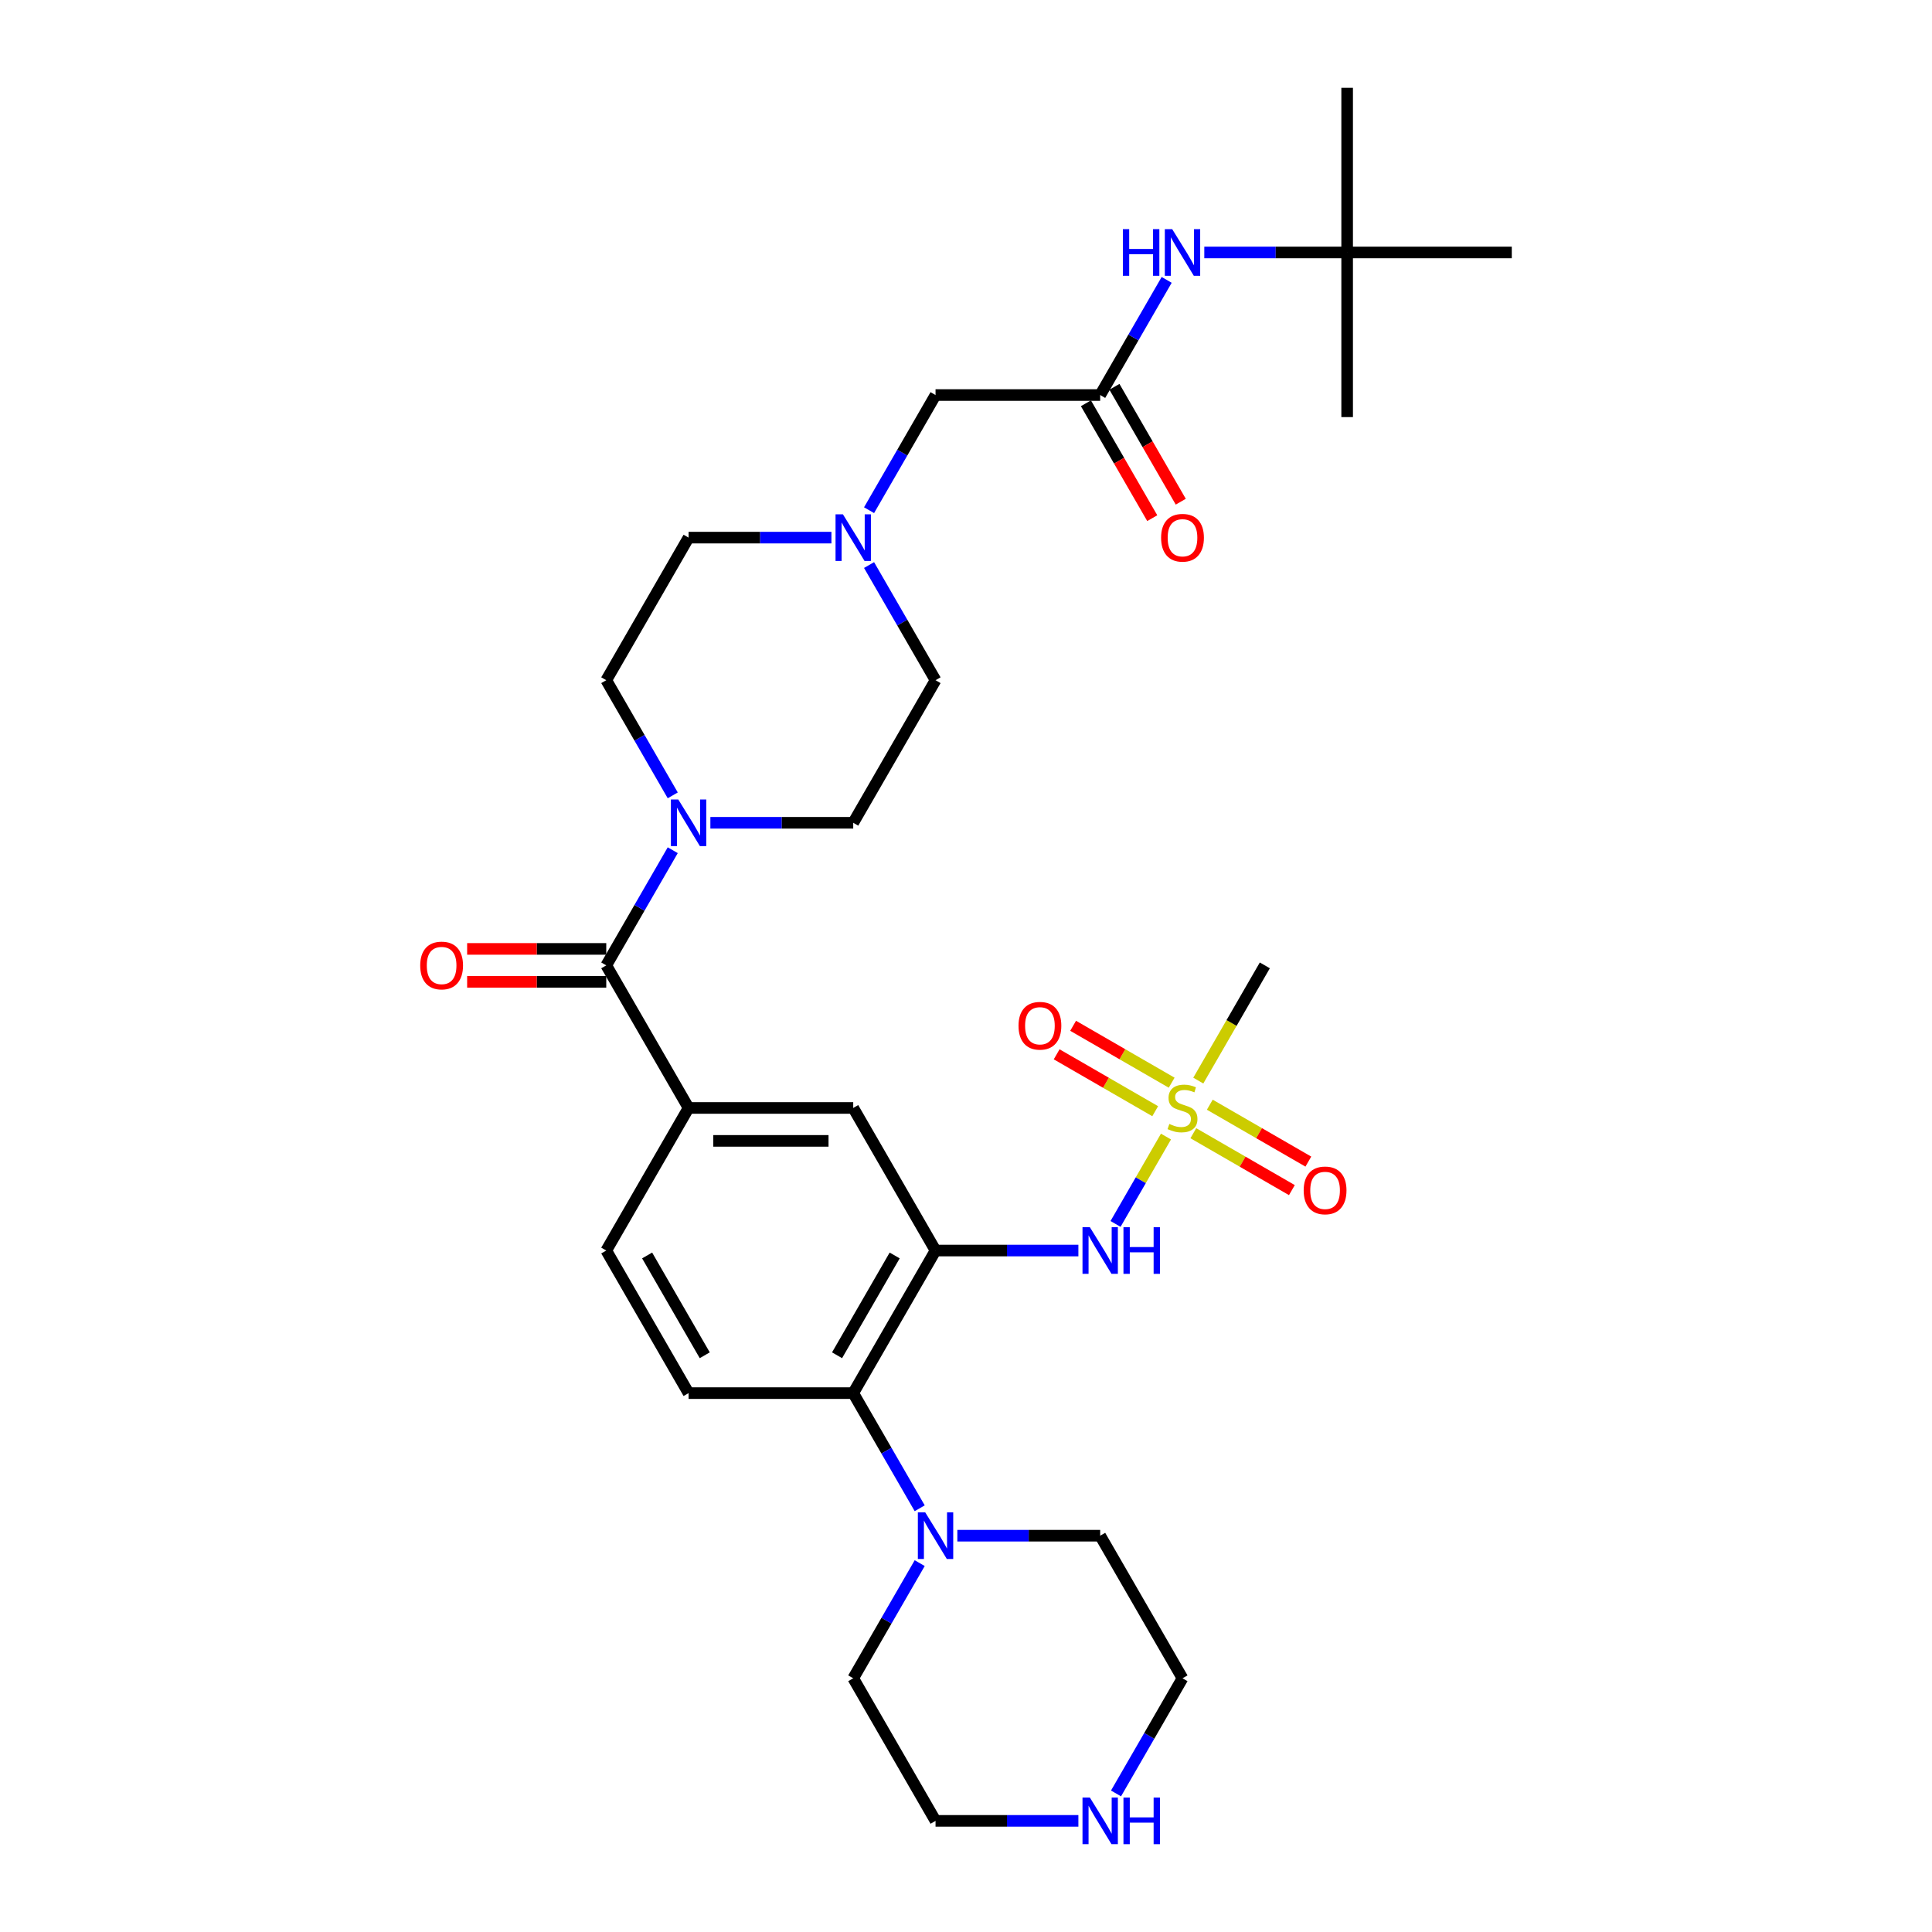 <?xml version='1.0' encoding='iso-8859-1'?>
<svg version='1.1' baseProfile='full'
              xmlns='http://www.w3.org/2000/svg'
                      xmlns:rdkit='http://www.rdkit.org/xml'
                      xmlns:xlink='http://www.w3.org/1999/xlink'
                  xml:space='preserve'
width='1000px' height='1000px' viewBox='0 0 1000 1000'>
<!-- END OF HEADER -->
<rect style='opacity:1.0;fill:#FFFFFF;stroke:none' width='1000' height='1000' x='0' y='0'> </rect>
<path class='bond-2' d='M 603.51,588.286 L 590.456,610.897' style='fill:none;fill-rule:evenodd;stroke:#CCCC00;stroke-width:6px;stroke-linecap:butt;stroke-linejoin:miter;stroke-opacity:1' />
<path class='bond-2' d='M 590.456,610.897 L 577.402,633.507' style='fill:none;fill-rule:evenodd;stroke:#0000FF;stroke-width:6px;stroke-linecap:butt;stroke-linejoin:miter;stroke-opacity:1' />
<path class='bond-12' d='M 606.454,560.398 L 580.95,545.673' style='fill:none;fill-rule:evenodd;stroke:#CCCC00;stroke-width:6px;stroke-linecap:butt;stroke-linejoin:miter;stroke-opacity:1' />
<path class='bond-12' d='M 580.95,545.673 L 555.445,530.948' style='fill:none;fill-rule:evenodd;stroke:#FF0000;stroke-width:6px;stroke-linecap:butt;stroke-linejoin:miter;stroke-opacity:1' />
<path class='bond-12' d='M 597.932,575.158 L 572.428,560.433' style='fill:none;fill-rule:evenodd;stroke:#CCCC00;stroke-width:6px;stroke-linecap:butt;stroke-linejoin:miter;stroke-opacity:1' />
<path class='bond-12' d='M 572.428,560.433 L 546.924,545.709' style='fill:none;fill-rule:evenodd;stroke:#FF0000;stroke-width:6px;stroke-linecap:butt;stroke-linejoin:miter;stroke-opacity:1' />
<path class='bond-13' d='M 617.668,586.553 L 643.173,601.278' style='fill:none;fill-rule:evenodd;stroke:#CCCC00;stroke-width:6px;stroke-linecap:butt;stroke-linejoin:miter;stroke-opacity:1' />
<path class='bond-13' d='M 643.173,601.278 L 668.677,616.003' style='fill:none;fill-rule:evenodd;stroke:#FF0000;stroke-width:6px;stroke-linecap:butt;stroke-linejoin:miter;stroke-opacity:1' />
<path class='bond-13' d='M 626.19,571.793 L 651.694,586.518' style='fill:none;fill-rule:evenodd;stroke:#CCCC00;stroke-width:6px;stroke-linecap:butt;stroke-linejoin:miter;stroke-opacity:1' />
<path class='bond-13' d='M 651.694,586.518 L 677.199,601.243' style='fill:none;fill-rule:evenodd;stroke:#FF0000;stroke-width:6px;stroke-linecap:butt;stroke-linejoin:miter;stroke-opacity:1' />
<path class='bond-24' d='M 620.238,559.313 L 637.454,529.494' style='fill:none;fill-rule:evenodd;stroke:#CCCC00;stroke-width:6px;stroke-linecap:butt;stroke-linejoin:miter;stroke-opacity:1' />
<path class='bond-24' d='M 637.454,529.494 L 654.67,499.675' style='fill:none;fill-rule:evenodd;stroke:#000000;stroke-width:6px;stroke-linecap:butt;stroke-linejoin:miter;stroke-opacity:1' />
<path class='bond-0' d='M 484.235,647.276 L 521.202,647.276' style='fill:none;fill-rule:evenodd;stroke:#000000;stroke-width:6px;stroke-linecap:butt;stroke-linejoin:miter;stroke-opacity:1' />
<path class='bond-0' d='M 521.202,647.276 L 558.17,647.276' style='fill:none;fill-rule:evenodd;stroke:#0000FF;stroke-width:6px;stroke-linecap:butt;stroke-linejoin:miter;stroke-opacity:1' />
<path class='bond-4' d='M 484.235,647.276 L 441.626,721.077' style='fill:none;fill-rule:evenodd;stroke:#000000;stroke-width:6px;stroke-linecap:butt;stroke-linejoin:miter;stroke-opacity:1' />
<path class='bond-4' d='M 463.083,649.825 L 433.257,701.485' style='fill:none;fill-rule:evenodd;stroke:#000000;stroke-width:6px;stroke-linecap:butt;stroke-linejoin:miter;stroke-opacity:1' />
<path class='bond-7' d='M 484.235,647.276 L 441.626,573.476' style='fill:none;fill-rule:evenodd;stroke:#000000;stroke-width:6px;stroke-linecap:butt;stroke-linejoin:miter;stroke-opacity:1' />
<path class='bond-1' d='M 313.8,499.675 L 356.408,573.476' style='fill:none;fill-rule:evenodd;stroke:#000000;stroke-width:6px;stroke-linecap:butt;stroke-linejoin:miter;stroke-opacity:1' />
<path class='bond-3' d='M 313.8,499.675 L 331.006,469.873' style='fill:none;fill-rule:evenodd;stroke:#000000;stroke-width:6px;stroke-linecap:butt;stroke-linejoin:miter;stroke-opacity:1' />
<path class='bond-3' d='M 331.006,469.873 L 348.212,440.072' style='fill:none;fill-rule:evenodd;stroke:#0000FF;stroke-width:6px;stroke-linecap:butt;stroke-linejoin:miter;stroke-opacity:1' />
<path class='bond-15' d='M 313.8,491.153 L 277.795,491.153' style='fill:none;fill-rule:evenodd;stroke:#000000;stroke-width:6px;stroke-linecap:butt;stroke-linejoin:miter;stroke-opacity:1' />
<path class='bond-15' d='M 277.795,491.153 L 241.791,491.153' style='fill:none;fill-rule:evenodd;stroke:#FF0000;stroke-width:6px;stroke-linecap:butt;stroke-linejoin:miter;stroke-opacity:1' />
<path class='bond-15' d='M 313.8,508.197 L 277.795,508.197' style='fill:none;fill-rule:evenodd;stroke:#000000;stroke-width:6px;stroke-linecap:butt;stroke-linejoin:miter;stroke-opacity:1' />
<path class='bond-15' d='M 277.795,508.197 L 241.791,508.197' style='fill:none;fill-rule:evenodd;stroke:#FF0000;stroke-width:6px;stroke-linecap:butt;stroke-linejoin:miter;stroke-opacity:1' />
<path class='bond-16' d='M 348.212,411.677 L 331.006,381.876' style='fill:none;fill-rule:evenodd;stroke:#0000FF;stroke-width:6px;stroke-linecap:butt;stroke-linejoin:miter;stroke-opacity:1' />
<path class='bond-16' d='M 331.006,381.876 L 313.8,352.074' style='fill:none;fill-rule:evenodd;stroke:#000000;stroke-width:6px;stroke-linecap:butt;stroke-linejoin:miter;stroke-opacity:1' />
<path class='bond-17' d='M 367.691,425.874 L 404.659,425.874' style='fill:none;fill-rule:evenodd;stroke:#0000FF;stroke-width:6px;stroke-linecap:butt;stroke-linejoin:miter;stroke-opacity:1' />
<path class='bond-17' d='M 404.659,425.874 L 441.626,425.874' style='fill:none;fill-rule:evenodd;stroke:#000000;stroke-width:6px;stroke-linecap:butt;stroke-linejoin:miter;stroke-opacity:1' />
<path class='bond-6' d='M 441.626,721.077 L 458.832,750.879' style='fill:none;fill-rule:evenodd;stroke:#000000;stroke-width:6px;stroke-linecap:butt;stroke-linejoin:miter;stroke-opacity:1' />
<path class='bond-6' d='M 458.832,750.879 L 476.038,780.68' style='fill:none;fill-rule:evenodd;stroke:#0000FF;stroke-width:6px;stroke-linecap:butt;stroke-linejoin:miter;stroke-opacity:1' />
<path class='bond-10' d='M 441.626,721.077 L 356.408,721.077' style='fill:none;fill-rule:evenodd;stroke:#000000;stroke-width:6px;stroke-linecap:butt;stroke-linejoin:miter;stroke-opacity:1' />
<path class='bond-5' d='M 356.408,573.476 L 441.626,573.476' style='fill:none;fill-rule:evenodd;stroke:#000000;stroke-width:6px;stroke-linecap:butt;stroke-linejoin:miter;stroke-opacity:1' />
<path class='bond-5' d='M 369.191,590.519 L 428.843,590.519' style='fill:none;fill-rule:evenodd;stroke:#000000;stroke-width:6px;stroke-linecap:butt;stroke-linejoin:miter;stroke-opacity:1' />
<path class='bond-14' d='M 356.408,573.476 L 313.8,647.276' style='fill:none;fill-rule:evenodd;stroke:#000000;stroke-width:6px;stroke-linecap:butt;stroke-linejoin:miter;stroke-opacity:1' />
<path class='bond-25' d='M 495.518,794.877 L 532.485,794.877' style='fill:none;fill-rule:evenodd;stroke:#0000FF;stroke-width:6px;stroke-linecap:butt;stroke-linejoin:miter;stroke-opacity:1' />
<path class='bond-25' d='M 532.485,794.877 L 569.452,794.877' style='fill:none;fill-rule:evenodd;stroke:#000000;stroke-width:6px;stroke-linecap:butt;stroke-linejoin:miter;stroke-opacity:1' />
<path class='bond-26' d='M 476.038,809.075 L 458.832,838.876' style='fill:none;fill-rule:evenodd;stroke:#0000FF;stroke-width:6px;stroke-linecap:butt;stroke-linejoin:miter;stroke-opacity:1' />
<path class='bond-26' d='M 458.832,838.876 L 441.626,868.678' style='fill:none;fill-rule:evenodd;stroke:#000000;stroke-width:6px;stroke-linecap:butt;stroke-linejoin:miter;stroke-opacity:1' />
<path class='bond-8' d='M 569.452,204.473 L 484.235,204.473' style='fill:none;fill-rule:evenodd;stroke:#000000;stroke-width:6px;stroke-linecap:butt;stroke-linejoin:miter;stroke-opacity:1' />
<path class='bond-11' d='M 569.452,204.473 L 586.658,174.671' style='fill:none;fill-rule:evenodd;stroke:#000000;stroke-width:6px;stroke-linecap:butt;stroke-linejoin:miter;stroke-opacity:1' />
<path class='bond-11' d='M 586.658,174.671 L 603.864,144.869' style='fill:none;fill-rule:evenodd;stroke:#0000FF;stroke-width:6px;stroke-linecap:butt;stroke-linejoin:miter;stroke-opacity:1' />
<path class='bond-20' d='M 562.072,208.734 L 579.239,238.467' style='fill:none;fill-rule:evenodd;stroke:#000000;stroke-width:6px;stroke-linecap:butt;stroke-linejoin:miter;stroke-opacity:1' />
<path class='bond-20' d='M 579.239,238.467 L 596.406,268.201' style='fill:none;fill-rule:evenodd;stroke:#FF0000;stroke-width:6px;stroke-linecap:butt;stroke-linejoin:miter;stroke-opacity:1' />
<path class='bond-20' d='M 576.832,200.212 L 593.999,229.945' style='fill:none;fill-rule:evenodd;stroke:#000000;stroke-width:6px;stroke-linecap:butt;stroke-linejoin:miter;stroke-opacity:1' />
<path class='bond-20' d='M 593.999,229.945 L 611.166,259.679' style='fill:none;fill-rule:evenodd;stroke:#FF0000;stroke-width:6px;stroke-linecap:butt;stroke-linejoin:miter;stroke-opacity:1' />
<path class='bond-9' d='M 449.823,292.471 L 467.029,322.272' style='fill:none;fill-rule:evenodd;stroke:#0000FF;stroke-width:6px;stroke-linecap:butt;stroke-linejoin:miter;stroke-opacity:1' />
<path class='bond-9' d='M 467.029,322.272 L 484.235,352.074' style='fill:none;fill-rule:evenodd;stroke:#000000;stroke-width:6px;stroke-linecap:butt;stroke-linejoin:miter;stroke-opacity:1' />
<path class='bond-19' d='M 449.823,264.076 L 467.029,234.274' style='fill:none;fill-rule:evenodd;stroke:#0000FF;stroke-width:6px;stroke-linecap:butt;stroke-linejoin:miter;stroke-opacity:1' />
<path class='bond-19' d='M 467.029,234.274 L 484.235,204.473' style='fill:none;fill-rule:evenodd;stroke:#000000;stroke-width:6px;stroke-linecap:butt;stroke-linejoin:miter;stroke-opacity:1' />
<path class='bond-34' d='M 430.343,278.273 L 393.376,278.273' style='fill:none;fill-rule:evenodd;stroke:#0000FF;stroke-width:6px;stroke-linecap:butt;stroke-linejoin:miter;stroke-opacity:1' />
<path class='bond-34' d='M 393.376,278.273 L 356.408,278.273' style='fill:none;fill-rule:evenodd;stroke:#000000;stroke-width:6px;stroke-linecap:butt;stroke-linejoin:miter;stroke-opacity:1' />
<path class='bond-32' d='M 356.408,721.077 L 313.8,647.276' style='fill:none;fill-rule:evenodd;stroke:#000000;stroke-width:6px;stroke-linecap:butt;stroke-linejoin:miter;stroke-opacity:1' />
<path class='bond-32' d='M 364.777,701.485 L 334.951,649.825' style='fill:none;fill-rule:evenodd;stroke:#000000;stroke-width:6px;stroke-linecap:butt;stroke-linejoin:miter;stroke-opacity:1' />
<path class='bond-21' d='M 623.344,130.672 L 660.311,130.672' style='fill:none;fill-rule:evenodd;stroke:#0000FF;stroke-width:6px;stroke-linecap:butt;stroke-linejoin:miter;stroke-opacity:1' />
<path class='bond-21' d='M 660.311,130.672 L 697.279,130.672' style='fill:none;fill-rule:evenodd;stroke:#000000;stroke-width:6px;stroke-linecap:butt;stroke-linejoin:miter;stroke-opacity:1' />
<path class='bond-22' d='M 313.8,352.074 L 356.408,278.273' style='fill:none;fill-rule:evenodd;stroke:#000000;stroke-width:6px;stroke-linecap:butt;stroke-linejoin:miter;stroke-opacity:1' />
<path class='bond-23' d='M 441.626,425.874 L 484.235,352.074' style='fill:none;fill-rule:evenodd;stroke:#000000;stroke-width:6px;stroke-linecap:butt;stroke-linejoin:miter;stroke-opacity:1' />
<path class='bond-18' d='M 558.17,942.479 L 521.202,942.479' style='fill:none;fill-rule:evenodd;stroke:#0000FF;stroke-width:6px;stroke-linecap:butt;stroke-linejoin:miter;stroke-opacity:1' />
<path class='bond-18' d='M 521.202,942.479 L 484.235,942.479' style='fill:none;fill-rule:evenodd;stroke:#000000;stroke-width:6px;stroke-linecap:butt;stroke-linejoin:miter;stroke-opacity:1' />
<path class='bond-33' d='M 577.649,928.281 L 594.855,898.48' style='fill:none;fill-rule:evenodd;stroke:#0000FF;stroke-width:6px;stroke-linecap:butt;stroke-linejoin:miter;stroke-opacity:1' />
<path class='bond-33' d='M 594.855,898.48 L 612.061,868.678' style='fill:none;fill-rule:evenodd;stroke:#000000;stroke-width:6px;stroke-linecap:butt;stroke-linejoin:miter;stroke-opacity:1' />
<path class='bond-29' d='M 697.279,130.672 L 697.279,45.455' style='fill:none;fill-rule:evenodd;stroke:#000000;stroke-width:6px;stroke-linecap:butt;stroke-linejoin:miter;stroke-opacity:1' />
<path class='bond-30' d='M 697.279,130.672 L 697.279,215.89' style='fill:none;fill-rule:evenodd;stroke:#000000;stroke-width:6px;stroke-linecap:butt;stroke-linejoin:miter;stroke-opacity:1' />
<path class='bond-31' d='M 697.279,130.672 L 782.496,130.672' style='fill:none;fill-rule:evenodd;stroke:#000000;stroke-width:6px;stroke-linecap:butt;stroke-linejoin:miter;stroke-opacity:1' />
<path class='bond-28' d='M 569.452,794.877 L 612.061,868.678' style='fill:none;fill-rule:evenodd;stroke:#000000;stroke-width:6px;stroke-linecap:butt;stroke-linejoin:miter;stroke-opacity:1' />
<path class='bond-27' d='M 441.626,868.678 L 484.235,942.479' style='fill:none;fill-rule:evenodd;stroke:#000000;stroke-width:6px;stroke-linecap:butt;stroke-linejoin:miter;stroke-opacity:1' />
<path  class='atom-0' d='M 605.244 581.759
Q 605.516 581.861, 606.641 582.338
Q 607.766 582.816, 608.993 583.122
Q 610.255 583.395, 611.482 583.395
Q 613.765 583.395, 615.095 582.304
Q 616.424 581.179, 616.424 579.236
Q 616.424 577.907, 615.743 577.089
Q 615.095 576.271, 614.072 575.828
Q 613.05 575.385, 611.345 574.873
Q 609.198 574.226, 607.903 573.612
Q 606.641 572.998, 605.721 571.703
Q 604.835 570.408, 604.835 568.226
Q 604.835 565.193, 606.88 563.318
Q 608.959 561.443, 613.05 561.443
Q 615.845 561.443, 619.015 562.772
L 618.231 565.397
Q 615.333 564.204, 613.152 564.204
Q 610.8 564.204, 609.505 565.193
Q 608.209 566.147, 608.243 567.817
Q 608.243 569.113, 608.891 569.897
Q 609.573 570.681, 610.527 571.124
Q 611.516 571.567, 613.152 572.078
Q 615.333 572.76, 616.629 573.442
Q 617.924 574.123, 618.844 575.521
Q 619.799 576.884, 619.799 579.236
Q 619.799 582.577, 617.549 584.384
Q 615.333 586.156, 611.618 586.156
Q 609.471 586.156, 607.834 585.679
Q 606.232 585.236, 604.323 584.452
L 605.244 581.759
' fill='#CCCC00'/>
<path  class='atom-3' d='M 564.118 635.209
L 572.026 647.992
Q 572.81 649.253, 574.071 651.537
Q 575.332 653.821, 575.401 653.957
L 575.401 635.209
L 578.605 635.209
L 578.605 659.343
L 575.298 659.343
L 566.811 645.367
Q 565.822 643.731, 564.765 641.856
Q 563.743 639.982, 563.436 639.402
L 563.436 659.343
L 560.3 659.343
L 560.3 635.209
L 564.118 635.209
' fill='#0000FF'/>
<path  class='atom-3' d='M 581.502 635.209
L 584.774 635.209
L 584.774 645.47
L 597.114 645.47
L 597.114 635.209
L 600.386 635.209
L 600.386 659.343
L 597.114 659.343
L 597.114 648.197
L 584.774 648.197
L 584.774 659.343
L 581.502 659.343
L 581.502 635.209
' fill='#0000FF'/>
<path  class='atom-4' d='M 351.074 413.808
L 358.982 426.59
Q 359.766 427.852, 361.027 430.135
Q 362.288 432.419, 362.357 432.556
L 362.357 413.808
L 365.561 413.808
L 365.561 437.941
L 362.254 437.941
L 353.767 423.966
Q 352.778 422.329, 351.721 420.455
Q 350.699 418.58, 350.392 418
L 350.392 437.941
L 347.256 437.941
L 347.256 413.808
L 351.074 413.808
' fill='#0000FF'/>
<path  class='atom-7' d='M 478.9 782.811
L 486.808 795.593
Q 487.592 796.855, 488.854 799.138
Q 490.115 801.422, 490.183 801.559
L 490.183 782.811
L 493.387 782.811
L 493.387 806.944
L 490.081 806.944
L 481.593 792.969
Q 480.604 791.332, 479.548 789.458
Q 478.525 787.583, 478.218 787.003
L 478.218 806.944
L 475.082 806.944
L 475.082 782.811
L 478.9 782.811
' fill='#0000FF'/>
<path  class='atom-10' d='M 436.291 266.207
L 444.2 278.989
Q 444.984 280.25, 446.245 282.534
Q 447.506 284.818, 447.574 284.954
L 447.574 266.207
L 450.778 266.207
L 450.778 290.34
L 447.472 290.34
L 438.984 276.364
Q 437.996 274.728, 436.939 272.853
Q 435.916 270.979, 435.61 270.399
L 435.61 290.34
L 432.474 290.34
L 432.474 266.207
L 436.291 266.207
' fill='#0000FF'/>
<path  class='atom-12' d='M 581.195 118.605
L 584.468 118.605
L 584.468 128.866
L 596.807 128.866
L 596.807 118.605
L 600.08 118.605
L 600.08 142.739
L 596.807 142.739
L 596.807 131.592
L 584.468 131.592
L 584.468 142.739
L 581.195 142.739
L 581.195 118.605
' fill='#0000FF'/>
<path  class='atom-12' d='M 606.727 118.605
L 614.635 131.388
Q 615.419 132.649, 616.68 134.933
Q 617.941 137.217, 618.009 137.353
L 618.009 118.605
L 621.213 118.605
L 621.213 142.739
L 617.907 142.739
L 609.419 128.763
Q 608.431 127.127, 607.374 125.252
Q 606.352 123.378, 606.045 122.798
L 606.045 142.739
L 602.909 142.739
L 602.909 118.605
L 606.727 118.605
' fill='#0000FF'/>
<path  class='atom-13' d='M 527.182 530.935
Q 527.182 525.14, 530.046 521.902
Q 532.909 518.664, 538.261 518.664
Q 543.612 518.664, 546.476 521.902
Q 549.339 525.14, 549.339 530.935
Q 549.339 536.798, 546.441 540.139
Q 543.544 543.445, 538.261 543.445
Q 532.943 543.445, 530.046 540.139
Q 527.182 536.832, 527.182 530.935
M 538.261 540.718
Q 541.942 540.718, 543.919 538.264
Q 545.93 535.775, 545.93 530.935
Q 545.93 526.197, 543.919 523.811
Q 541.942 521.391, 538.261 521.391
Q 534.579 521.391, 532.568 523.777
Q 530.591 526.163, 530.591 530.935
Q 530.591 535.81, 532.568 538.264
Q 534.579 540.718, 538.261 540.718
' fill='#FF0000'/>
<path  class='atom-14' d='M 674.783 616.153
Q 674.783 610.358, 677.647 607.12
Q 680.51 603.881, 685.862 603.881
Q 691.213 603.881, 694.077 607.12
Q 696.94 610.358, 696.94 616.153
Q 696.94 622.016, 694.043 625.356
Q 691.145 628.663, 685.862 628.663
Q 680.544 628.663, 677.647 625.356
Q 674.783 622.05, 674.783 616.153
M 685.862 625.936
Q 689.543 625.936, 691.52 623.481
Q 693.531 620.993, 693.531 616.153
Q 693.531 611.415, 691.52 609.028
Q 689.543 606.608, 685.862 606.608
Q 682.18 606.608, 680.169 608.994
Q 678.192 611.38, 678.192 616.153
Q 678.192 621.027, 680.169 623.481
Q 682.18 625.936, 685.862 625.936
' fill='#FF0000'/>
<path  class='atom-16' d='M 217.504 499.743
Q 217.504 493.948, 220.367 490.71
Q 223.23 487.472, 228.582 487.472
Q 233.934 487.472, 236.797 490.71
Q 239.66 493.948, 239.66 499.743
Q 239.66 505.606, 236.763 508.947
Q 233.865 512.253, 228.582 512.253
Q 223.264 512.253, 220.367 508.947
Q 217.504 505.64, 217.504 499.743
M 228.582 509.526
Q 232.263 509.526, 234.24 507.072
Q 236.252 504.584, 236.252 499.743
Q 236.252 495.005, 234.24 492.619
Q 232.263 490.199, 228.582 490.199
Q 224.901 490.199, 222.889 492.585
Q 220.912 494.971, 220.912 499.743
Q 220.912 504.618, 222.889 507.072
Q 224.901 509.526, 228.582 509.526
' fill='#FF0000'/>
<path  class='atom-19' d='M 564.118 930.412
L 572.026 943.194
Q 572.81 944.456, 574.071 946.74
Q 575.332 949.023, 575.401 949.16
L 575.401 930.412
L 578.605 930.412
L 578.605 954.545
L 575.298 954.545
L 566.811 940.57
Q 565.822 938.934, 564.765 937.059
Q 563.743 935.184, 563.436 934.605
L 563.436 954.545
L 560.3 954.545
L 560.3 930.412
L 564.118 930.412
' fill='#0000FF'/>
<path  class='atom-19' d='M 581.502 930.412
L 584.774 930.412
L 584.774 940.672
L 597.114 940.672
L 597.114 930.412
L 600.386 930.412
L 600.386 954.545
L 597.114 954.545
L 597.114 943.399
L 584.774 943.399
L 584.774 954.545
L 581.502 954.545
L 581.502 930.412
' fill='#0000FF'/>
<path  class='atom-21' d='M 600.983 278.341
Q 600.983 272.547, 603.846 269.308
Q 606.709 266.07, 612.061 266.07
Q 617.413 266.07, 620.276 269.308
Q 623.139 272.547, 623.139 278.341
Q 623.139 284.204, 620.242 287.545
Q 617.345 290.851, 612.061 290.851
Q 606.744 290.851, 603.846 287.545
Q 600.983 284.239, 600.983 278.341
M 612.061 288.124
Q 615.743 288.124, 617.72 285.67
Q 619.731 283.182, 619.731 278.341
Q 619.731 273.603, 617.72 271.217
Q 615.743 268.797, 612.061 268.797
Q 608.38 268.797, 606.369 271.183
Q 604.392 273.569, 604.392 278.341
Q 604.392 283.216, 606.369 285.67
Q 608.38 288.124, 612.061 288.124
' fill='#FF0000'/>
</svg>
